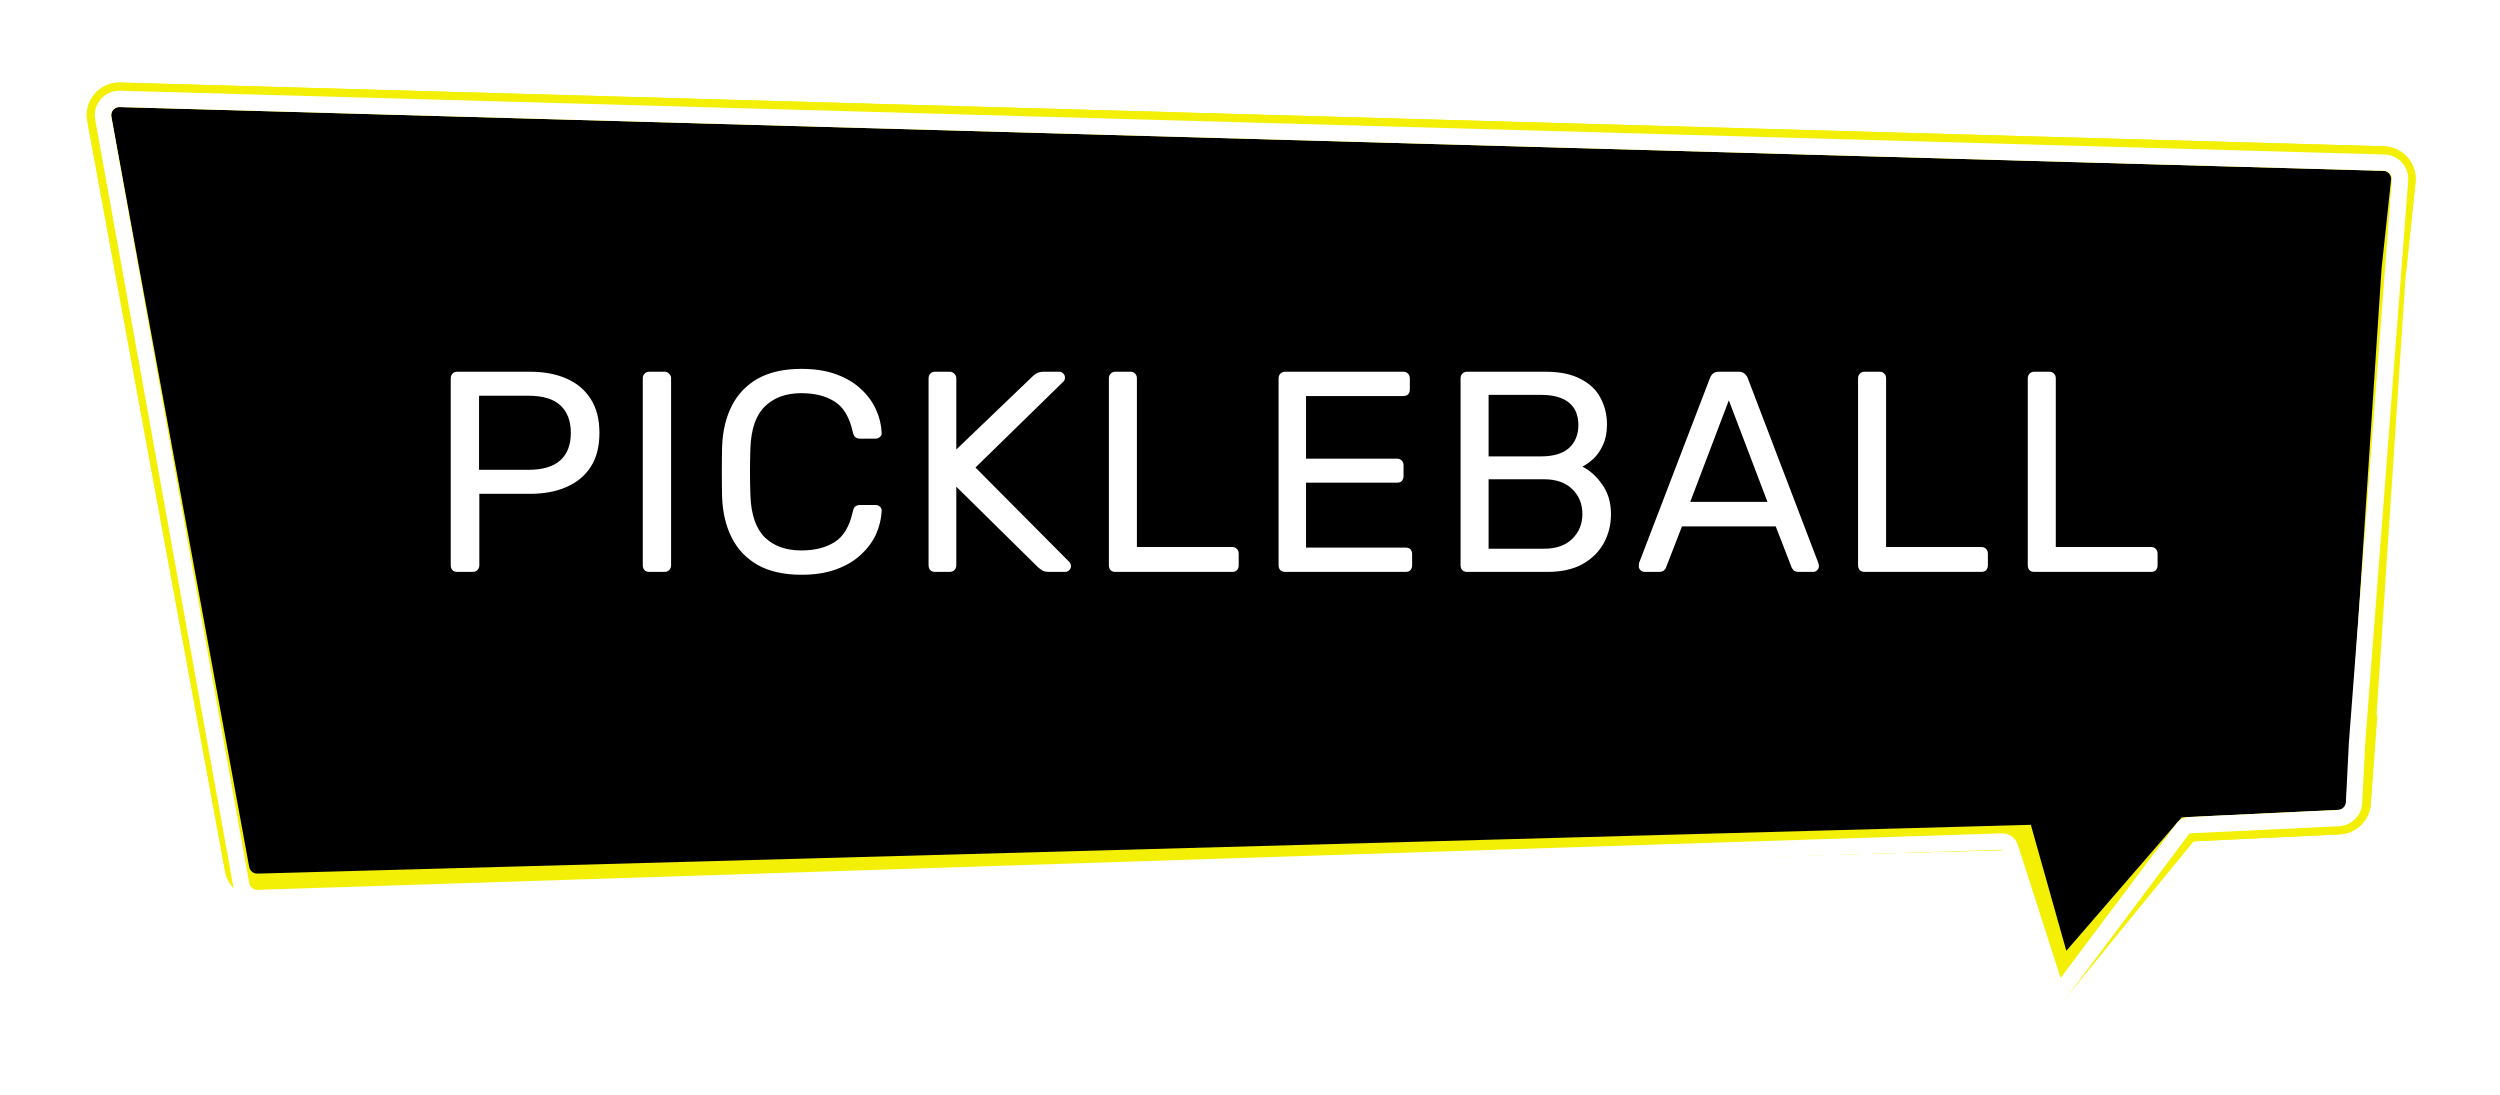 <svg width="306" height="134" viewBox="0 0 306 134" fill="none" xmlns="http://www.w3.org/2000/svg">
<path d="M14 17V11.5L293 20.5L294 24L288.5 93L287.5 99.5L268 101L253 120.5L246.5 103L30 109.5L14 17Z" fill="black" stroke="black"/>
<g filter="url(#filter0_f_482_721)">
<path d="M293.5 33.5L294.667 22.216C294.847 20.48 293.512 18.958 291.768 18.909L14.705 11.104C12.797 11.051 11.325 12.768 11.669 14.645L28.536 106.472C28.803 107.927 30.09 108.97 31.569 108.929L247.071 103L252.5 121L268 102L286.347 101.126C287.862 101.054 289.084 99.863 289.196 98.351L290 87.5" stroke="#F3F006" stroke-width="2"/>
</g>
<g filter="url(#filter1_f_482_721)">
<path d="M291.756 18.909L14.705 11.104C12.797 11.051 11.325 12.768 11.669 14.645L28.536 106.472C28.803 107.927 30.09 108.97 31.569 108.929L247.071 103L252.5 120.5L268 102L286.326 101.127C287.849 101.055 289.076 99.851 289.177 98.329L293.5 33L294.654 22.227C294.841 20.487 293.505 18.958 291.756 18.909Z" stroke="#F3F006" stroke-width="2"/>
</g>
<g filter="url(#filter2_f_482_721)">
<path d="M248.034 102.729L247.823 101.979L247.044 102L31.541 107.93C30.556 107.957 29.697 107.262 29.519 106.292L12.653 14.464C12.423 13.213 13.405 12.068 14.677 12.104L291.728 19.908C292.894 19.941 293.784 20.961 293.66 22.12L292.506 32.894L292.504 32.914L292.502 32.934L288.179 98.263C288.112 99.277 287.294 100.08 286.278 100.128L267.952 101.001L267.524 101.022L267.244 101.346L252.459 118.441L248.034 102.729Z" stroke="#F3F006" stroke-width="2"/>
</g>
<path fill-rule="evenodd" clip-rule="evenodd" d="M266.4 100.8C266.758 100.323 267.309 100.031 267.905 100.002L286.187 99.132C286.701 99.107 287.113 98.697 287.138 98.183L287.502 90.9C287.503 90.883 287.504 90.865 287.506 90.848L292.766 21.986C292.809 21.417 292.368 20.927 291.797 20.911L14.635 13.103C14 13.085 13.51 13.655 13.622 14.28L30.509 108.095C30.597 108.583 31.03 108.933 31.526 108.917L245.007 102.001C245.899 101.972 246.702 102.538 246.975 103.388L252.22 119.706L266.4 100.8ZM251.5 124L245.071 104L31.59 110.916C30.103 110.964 28.805 109.914 28.541 108.449L11.654 14.634C11.317 12.76 12.788 11.05 14.691 11.104L291.853 18.911C293.566 18.96 294.891 20.43 294.76 22.139L289.5 91L289.136 98.283C289.059 99.824 287.824 101.056 286.282 101.129L268 102L251.5 124Z" fill="white"/>
<g filter="url(#filter3_d_482_721)">
<path d="M55.975 70C55.718 70 55.52 69.93 55.38 69.79C55.24 69.627 55.17 69.428 55.17 69.195V46.34C55.17 46.083 55.24 45.885 55.38 45.745C55.52 45.582 55.718 45.5 55.975 45.5H64.865C66.591 45.5 68.085 45.78 69.345 46.34C70.628 46.9 71.62 47.74 72.32 48.86C73.02 49.957 73.37 51.333 73.37 52.99C73.37 54.647 73.02 56.023 72.32 57.12C71.62 58.217 70.628 59.045 69.345 59.605C68.085 60.165 66.591 60.445 64.865 60.445H58.67V69.195C58.67 69.428 58.588 69.627 58.425 69.79C58.285 69.93 58.086 70 57.83 70H55.975ZM58.635 57.505H64.69C66.416 57.505 67.711 57.12 68.575 56.35C69.438 55.58 69.87 54.46 69.87 52.99C69.87 51.543 69.45 50.423 68.61 49.63C67.77 48.837 66.463 48.44 64.69 48.44H58.635V57.505ZM79.481 70C79.224 70 79.026 69.93 78.886 69.79C78.746 69.627 78.676 69.428 78.676 69.195V46.305C78.676 46.072 78.746 45.885 78.886 45.745C79.026 45.582 79.224 45.5 79.481 45.5H81.336C81.569 45.5 81.756 45.582 81.896 45.745C82.059 45.885 82.141 46.072 82.141 46.305V69.195C82.141 69.428 82.059 69.627 81.896 69.79C81.756 69.93 81.569 70 81.336 70H79.481ZM98.116 70.35C95.969 70.35 94.184 69.953 92.761 69.16C91.361 68.367 90.299 67.258 89.576 65.835C88.853 64.412 88.456 62.755 88.386 60.865C88.363 59.908 88.351 58.882 88.351 57.785C88.351 56.688 88.363 55.638 88.386 54.635C88.456 52.745 88.853 51.088 89.576 49.665C90.299 48.242 91.361 47.133 92.761 46.34C94.184 45.547 95.969 45.15 98.116 45.15C99.726 45.15 101.138 45.372 102.351 45.815C103.564 46.258 104.568 46.853 105.361 47.6C106.178 48.347 106.796 49.187 107.216 50.12C107.636 51.03 107.869 51.975 107.916 52.955C107.939 53.165 107.869 53.34 107.706 53.48C107.566 53.62 107.391 53.69 107.181 53.69H105.256C105.046 53.69 104.859 53.632 104.696 53.515C104.556 53.398 104.451 53.188 104.381 52.885C103.984 51.065 103.238 49.817 102.141 49.14C101.068 48.463 99.714 48.125 98.081 48.125C96.214 48.125 94.733 48.662 93.636 49.735C92.539 50.785 91.944 52.477 91.851 54.81C91.781 56.723 91.781 58.683 91.851 60.69C91.944 63.023 92.539 64.727 93.636 65.8C94.733 66.85 96.214 67.375 98.081 67.375C99.714 67.375 101.068 67.037 102.141 66.36C103.238 65.683 103.984 64.435 104.381 62.615C104.451 62.312 104.556 62.102 104.696 61.985C104.859 61.868 105.046 61.81 105.256 61.81H107.181C107.391 61.81 107.566 61.88 107.706 62.02C107.869 62.16 107.939 62.335 107.916 62.545C107.869 63.525 107.636 64.482 107.216 65.415C106.796 66.325 106.178 67.153 105.361 67.9C104.568 68.647 103.564 69.242 102.351 69.685C101.138 70.128 99.726 70.35 98.116 70.35ZM114.462 70C114.205 70 114.007 69.93 113.867 69.79C113.727 69.627 113.657 69.428 113.657 69.195V46.34C113.657 46.083 113.727 45.885 113.867 45.745C114.007 45.582 114.205 45.5 114.462 45.5H116.212C116.468 45.5 116.667 45.582 116.807 45.745C116.97 45.885 117.052 46.083 117.052 46.34V55.02L126.397 46.06C126.49 45.967 126.642 45.85 126.852 45.71C127.085 45.57 127.388 45.5 127.762 45.5H129.652C129.838 45.5 130.002 45.57 130.142 45.71C130.282 45.85 130.352 46.013 130.352 46.2C130.352 46.387 130.305 46.538 130.212 46.655L119.397 57.225L130.912 68.81C131.028 68.95 131.087 69.113 131.087 69.3C131.087 69.487 131.017 69.65 130.877 69.79C130.737 69.93 130.573 70 130.387 70H128.427C128.03 70 127.727 69.93 127.517 69.79C127.307 69.627 127.155 69.51 127.062 69.44L117.052 59.57V69.195C117.052 69.428 116.97 69.627 116.807 69.79C116.667 69.93 116.468 70 116.212 70H114.462ZM136.532 70C136.275 70 136.077 69.93 135.937 69.79C135.797 69.627 135.727 69.428 135.727 69.195V46.305C135.727 46.072 135.797 45.885 135.937 45.745C136.077 45.582 136.275 45.5 136.532 45.5H138.387C138.62 45.5 138.807 45.582 138.947 45.745C139.087 45.885 139.157 46.072 139.157 46.305V66.955H150.812C151.069 66.955 151.267 67.037 151.407 67.2C151.547 67.34 151.617 67.538 151.617 67.795V69.195C151.617 69.428 151.547 69.627 151.407 69.79C151.267 69.93 151.069 70 150.812 70H136.532ZM157.304 70C157.047 70 156.849 69.93 156.709 69.79C156.569 69.627 156.499 69.428 156.499 69.195V46.34C156.499 46.083 156.569 45.885 156.709 45.745C156.849 45.582 157.047 45.5 157.304 45.5H171.759C172.015 45.5 172.214 45.582 172.354 45.745C172.494 45.885 172.564 46.083 172.564 46.34V47.67C172.564 47.927 172.494 48.125 172.354 48.265C172.214 48.405 172.015 48.475 171.759 48.475H159.859V56.14H170.989C171.245 56.14 171.444 56.222 171.584 56.385C171.724 56.525 171.794 56.723 171.794 56.98V58.275C171.794 58.508 171.724 58.707 171.584 58.87C171.444 59.01 171.245 59.08 170.989 59.08H159.859V67.025H172.039C172.295 67.025 172.494 67.095 172.634 67.235C172.774 67.375 172.844 67.573 172.844 67.83V69.195C172.844 69.428 172.774 69.627 172.634 69.79C172.494 69.93 172.295 70 172.039 70H157.304ZM179.579 70C179.323 70 179.124 69.93 178.984 69.79C178.844 69.627 178.774 69.428 178.774 69.195V46.34C178.774 46.083 178.844 45.885 178.984 45.745C179.124 45.582 179.323 45.5 179.579 45.5H189.169C190.919 45.5 192.343 45.792 193.439 46.375C194.559 46.935 195.376 47.705 195.889 48.685C196.426 49.665 196.694 50.762 196.694 51.975C196.694 52.932 196.531 53.76 196.204 54.46C195.901 55.137 195.516 55.697 195.049 56.14C194.583 56.56 194.128 56.887 193.684 57.12C194.594 57.563 195.399 58.287 196.099 59.29C196.823 60.293 197.184 61.507 197.184 62.93C197.184 64.213 196.893 65.392 196.309 66.465C195.726 67.538 194.851 68.402 193.684 69.055C192.541 69.685 191.118 70 189.414 70H179.579ZM182.204 67.165H188.959C190.476 67.165 191.643 66.757 192.459 65.94C193.276 65.123 193.684 64.12 193.684 62.93C193.684 61.693 193.276 60.678 192.459 59.885C191.643 59.068 190.476 58.66 188.959 58.66H182.204V67.165ZM182.204 55.86H188.644C190.138 55.86 191.269 55.522 192.039 54.845C192.809 54.145 193.194 53.2 193.194 52.01C193.194 50.82 192.809 49.91 192.039 49.28C191.269 48.65 190.138 48.335 188.644 48.335H182.204V55.86ZM201.285 70C201.098 70 200.935 69.93 200.795 69.79C200.655 69.65 200.585 69.487 200.585 69.3C200.585 69.183 200.596 69.055 200.62 68.915L209.3 46.27C209.393 46.037 209.521 45.85 209.685 45.71C209.848 45.57 210.093 45.5 210.42 45.5H212.8C213.103 45.5 213.336 45.57 213.5 45.71C213.686 45.85 213.826 46.037 213.92 46.27L222.565 68.915C222.611 69.055 222.635 69.183 222.635 69.3C222.635 69.487 222.565 69.65 222.425 69.79C222.285 69.93 222.121 70 221.935 70H220.15C219.87 70 219.66 69.93 219.52 69.79C219.403 69.65 219.321 69.522 219.275 69.405L217.35 64.435H205.87L203.945 69.405C203.921 69.522 203.84 69.65 203.7 69.79C203.56 69.93 203.35 70 203.07 70H201.285ZM206.885 61.425H216.335L211.61 49L206.885 61.425ZM228.232 70C227.975 70 227.777 69.93 227.637 69.79C227.497 69.627 227.427 69.428 227.427 69.195V46.305C227.427 46.072 227.497 45.885 227.637 45.745C227.777 45.582 227.975 45.5 228.232 45.5H230.087C230.32 45.5 230.507 45.582 230.647 45.745C230.787 45.885 230.857 46.072 230.857 46.305V66.955H242.512C242.769 66.955 242.967 67.037 243.107 67.2C243.247 67.34 243.317 67.538 243.317 67.795V69.195C243.317 69.428 243.247 69.627 243.107 69.79C242.967 69.93 242.769 70 242.512 70H228.232ZM249.004 70C248.747 70 248.549 69.93 248.409 69.79C248.269 69.627 248.199 69.428 248.199 69.195V46.305C248.199 46.072 248.269 45.885 248.409 45.745C248.549 45.582 248.747 45.5 249.004 45.5H250.859C251.092 45.5 251.279 45.582 251.419 45.745C251.559 45.885 251.629 46.072 251.629 46.305V66.955H263.284C263.54 66.955 263.739 67.037 263.879 67.2C264.019 67.34 264.089 67.538 264.089 67.795V69.195C264.089 69.428 264.019 69.627 263.879 69.79C263.739 69.93 263.54 70 263.284 70H249.004Z" fill="white"/>
</g>
<defs>
<filter id="filter0_f_482_721" x="0.619" y="0.103" width="305.065" height="132.987" filterUnits="userSpaceOnUse" color-interpolation-filters="sRGB">
<feFlood flood-opacity="0" result="BackgroundImageFix"/>
<feBlend mode="normal" in="SourceGraphic" in2="BackgroundImageFix" result="shape"/>
<feGaussianBlur stdDeviation="5" result="effect1_foregroundBlur_482_721"/>
</filter>
<filter id="filter1_f_482_721" x="0.619" y="0.103" width="305.053" height="132.445" filterUnits="userSpaceOnUse" color-interpolation-filters="sRGB">
<feFlood flood-opacity="0" result="BackgroundImageFix"/>
<feBlend mode="normal" in="SourceGraphic" in2="BackgroundImageFix" result="shape"/>
<feGaussianBlur stdDeviation="5" result="effect1_foregroundBlur_482_721"/>
</filter>
<filter id="filter2_f_482_721" x="1.619" y="1.103" width="303.052" height="129.397" filterUnits="userSpaceOnUse" color-interpolation-filters="sRGB">
<feFlood flood-opacity="0" result="BackgroundImageFix"/>
<feBlend mode="normal" in="SourceGraphic" in2="BackgroundImageFix" result="shape"/>
<feGaussianBlur stdDeviation="5" result="effect1_foregroundBlur_482_721"/>
</filter>
<filter id="filter3_d_482_721" x="40.17" y="30.15" width="238.919" height="55.2" filterUnits="userSpaceOnUse" color-interpolation-filters="sRGB">
<feFlood flood-opacity="0" result="BackgroundImageFix"/>
<feColorMatrix in="SourceAlpha" type="matrix" values="0 0 0 0 0 0 0 0 0 0 0 0 0 0 0 0 0 0 127 0" result="hardAlpha"/>
<feOffset/>
<feGaussianBlur stdDeviation="7.5"/>
<feComposite in2="hardAlpha" operator="out"/>
<feColorMatrix type="matrix" values="0 0 0 0 0.953 0 0 0 0 0.941 0 0 0 0 0.024 0 0 0 1 0"/>
<feBlend mode="normal" in2="BackgroundImageFix" result="effect1_dropShadow_482_721"/>
<feBlend mode="normal" in="SourceGraphic" in2="effect1_dropShadow_482_721" result="shape"/>
</filter>
</defs>
</svg>

